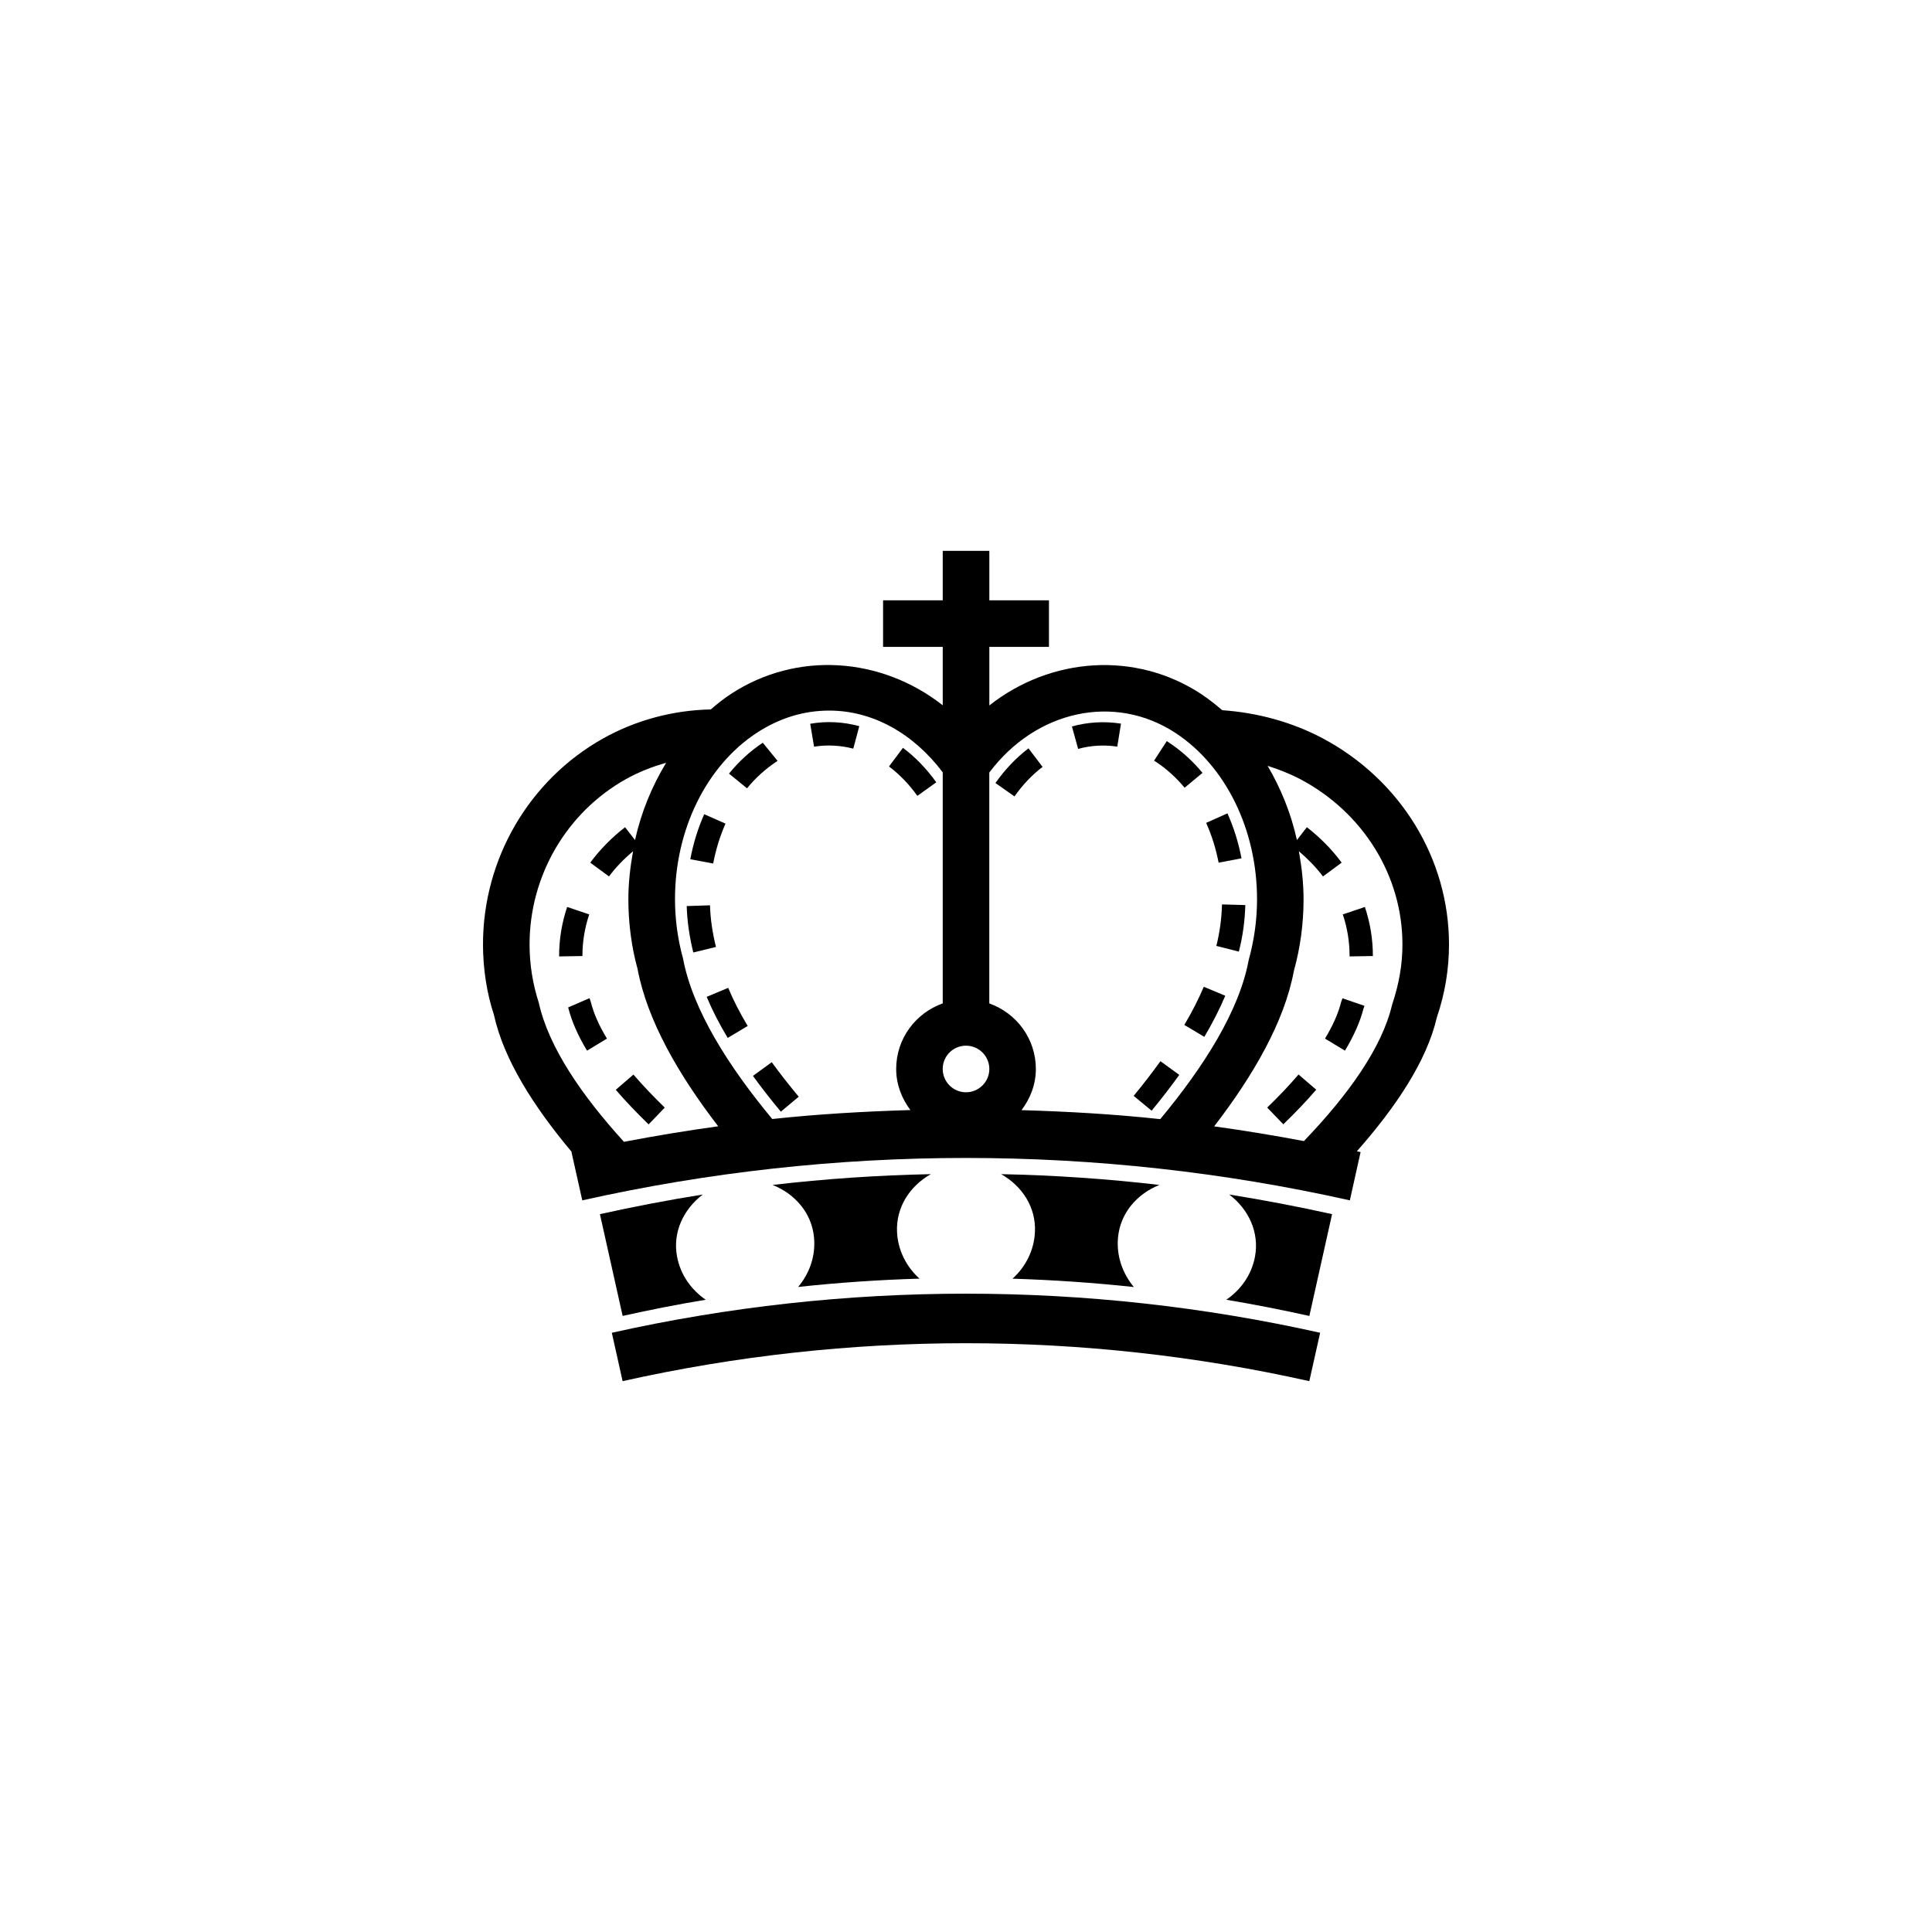 <?xml version="1.0" encoding="utf-8"?>
<!-- Generator: Adobe Illustrator 16.0.4, SVG Export Plug-In . SVG Version: 6.00 Build 0)  -->
<!DOCTYPE svg PUBLIC "-//W3C//DTD SVG 1.1//EN" "http://www.w3.org/Graphics/SVG/1.1/DTD/svg11.dtd">
<svg version="1.1" id="Layer_1" xmlns="http://www.w3.org/2000/svg" xmlns:xlink="http://www.w3.org/1999/xlink" x="0px" y="0px"
	 width="50px" height="50px" viewBox="0 0 50 50" enable-background="new 0 0 50 50" xml:space="preserve">
<g>
	<path d="M15.834,34.492c0.093,0.416,0.186,0.834,0.279,1.252c5.852-1.309,11.92-1.309,17.772,0c0.094-0.418,0.188-0.836,0.28-1.252
		C28.13,33.143,21.87,33.143,15.834,34.492z"/>
	<path d="M24.09,30.387c-1.368,0.027-2.734,0.121-4.095,0.279c0.583,0.233,1.014,0.729,1.072,1.361
		c0.045,0.482-0.121,0.936-0.411,1.279c1.042-0.112,2.091-0.184,3.14-0.215c-0.333-0.301-0.56-0.727-0.581-1.211
		C23.187,31.246,23.544,30.695,24.09,30.387z"/>
	<path d="M30.006,30.666c-1.359-0.158-2.729-0.252-4.097-0.279c0.547,0.31,0.905,0.859,0.875,1.494
		c-0.021,0.486-0.247,0.91-0.58,1.211c1.048,0.033,2.096,0.104,3.14,0.216c-0.287-0.345-0.455-0.798-0.41-1.279
		C28.992,31.396,29.422,30.899,30.006,30.666z"/>
	<path d="M32.48,32.517c-0.088,0.478-0.371,0.866-0.744,1.12c0.72,0.121,1.437,0.261,2.15,0.42c0.195-0.877,0.391-1.756,0.588-2.635
		c-0.884-0.196-1.771-0.365-2.662-0.508C32.314,31.295,32.594,31.892,32.48,32.517z"/>
	<path d="M18.188,30.914c-0.891,0.142-1.778,0.312-2.662,0.508c0.196,0.879,0.393,1.756,0.588,2.634
		c0.714-0.159,1.431-0.3,2.15-0.419c-0.372-0.254-0.655-0.645-0.743-1.123C17.406,31.892,17.687,31.295,18.188,30.914z"/>
	<path d="M32.795,28.664l0.417,0.433c0.315-0.304,0.601-0.604,0.851-0.896l-0.457-0.393C33.369,28.086,33.096,28.373,32.795,28.664z
		"/>
	<path d="M34.927,24.742v0.01l0.603-0.01c0-0.433-0.069-0.86-0.207-1.27l-0.571,0.193C34.868,24.011,34.927,24.375,34.927,24.742z"
		/>
	<path d="M34.71,25.926c-0.073,0.296-0.215,0.615-0.419,0.953l0.516,0.312c0.235-0.389,0.399-0.766,0.478-1.083l0.028-0.077
		l-0.57-0.195L34.71,25.926z"/>
	<path d="M16.393,27.81l-0.457,0.394c0.25,0.291,0.536,0.59,0.85,0.895l0.418-0.434C16.904,28.373,16.631,28.086,16.393,27.81z"/>
	<path d="M15.249,23.665l-0.571-0.193c-0.138,0.41-0.208,0.837-0.208,1.27v0.01l0.603-0.01
		C15.073,24.375,15.132,24.011,15.249,23.665z"/>
	<path d="M15.257,25.832l-0.553,0.24c0.089,0.354,0.253,0.73,0.488,1.119l0.516-0.312c-0.205-0.336-0.345-0.656-0.419-0.953
		L15.257,25.832z"/>
	<path d="M19.486,27.844c0.225,0.311,0.467,0.619,0.722,0.926l0.463-0.387c-0.246-0.295-0.48-0.594-0.698-0.893L19.486,27.844z"/>
	<path d="M22.083,19.375l0.155-0.582c-0.419-0.114-0.854-0.135-1.27-0.062l0.1,0.593C21.401,19.271,21.747,19.288,22.083,19.375z"/>
	<path d="M18.833,26.861l0.517-0.309c-0.205-0.342-0.375-0.674-0.504-0.987l-0.557,0.233C18.43,26.137,18.613,26.496,18.833,26.861z
		"/>
	<path d="M18.529,24.507c-0.095-0.389-0.144-0.732-0.154-1.078l-0.603,0.02c0.012,0.39,0.066,0.771,0.17,1.201L18.529,24.507z"/>
	<path d="M23.741,20.597l0.49-0.351c-0.252-0.352-0.542-0.652-0.863-0.892l-0.361,0.482C23.278,20.04,23.525,20.294,23.741,20.597z"
		/>
	<path d="M20.123,19.691l-0.382-0.469c-0.324,0.214-0.618,0.484-0.875,0.799l0.467,0.381C19.551,20.133,19.801,19.906,20.123,19.691
		z"/>
	<path d="M18.776,21.315l-0.551-0.243c-0.163,0.367-0.284,0.759-0.36,1.165l0.592,0.111C18.525,21.989,18.632,21.642,18.776,21.315z
		"/>
	<path d="M26.982,19.847l-0.365-0.48c-0.32,0.244-0.607,0.546-0.855,0.898l0.493,0.346C26.467,20.31,26.711,20.052,26.982,19.847z"
		/>
	<path d="M31.479,24.48l0.582,0.148c0.101-0.39,0.156-0.794,0.168-1.205l-0.604-0.017C31.616,23.773,31.566,24.133,31.479,24.48z"/>
	<path d="M31.168,26.834c0.216-0.365,0.398-0.724,0.542-1.064l-0.556-0.232c-0.133,0.314-0.303,0.647-0.504,0.987L31.168,26.834z"/>
	<path d="M32.13,22.213c-0.078-0.407-0.2-0.798-0.364-1.164l-0.551,0.247c0.145,0.322,0.253,0.669,0.323,1.03L32.13,22.213z"/>
	<path d="M30.658,20.386l0.463-0.384c-0.255-0.308-0.544-0.569-0.861-0.78l-0.064-0.042l-0.329,0.506l0.063,0.04
		C30.195,19.902,30.439,20.125,30.658,20.386z"/>
	<path d="M28.915,19.323l0.096-0.595c-0.421-0.067-0.854-0.042-1.27,0.072l0.161,0.581C28.232,19.291,28.582,19.271,28.915,19.323z"
		/>
	<path d="M30.52,27.818l-0.488-0.354c-0.217,0.301-0.449,0.601-0.693,0.897l0.465,0.384C30.057,28.438,30.296,28.127,30.52,27.818z"
		/>
	<path d="M37.5,24.441c0-2.218-1.254-4.262-3.275-5.337c-0.798-0.421-1.688-0.661-2.594-0.724c-0.173-0.149-0.354-0.291-0.542-0.417
		c-1.707-1.122-3.897-0.957-5.485,0.294v-1.516h1.543v-1.205h-1.543v-1.28h-1.206v1.28h-1.544v1.205h1.544v1.512
		c-1.59-1.249-3.776-1.413-5.487-0.29c-0.181,0.119-0.351,0.254-0.516,0.397c-0.972,0.02-1.932,0.274-2.785,0.75
		c-1.918,1.076-3.11,3.119-3.11,5.33c0,0.637,0.1,1.269,0.282,1.821c0.255,1.162,1.031,2.379,2.016,3.553
		c-0.003,0-0.005,0.001-0.008,0.001c0.093,0.417,0.186,0.832,0.279,1.25c6.54-1.463,13.324-1.463,19.865,0
		c0.092-0.417,0.186-0.833,0.278-1.25c-0.032-0.007-0.065-0.012-0.097-0.019c1.015-1.151,1.811-2.34,2.072-3.471
		C37.395,25.715,37.5,25.082,37.5,24.441z M25.604,19.992c1.209-1.61,3.246-2.057,4.823-1.02c1.3,0.858,2.105,2.506,2.105,4.301
		c0,0.523-0.069,1.039-0.218,1.582c-0.244,1.312-1.164,2.758-2.287,4.108c-1.193-0.129-2.391-0.197-3.59-0.233
		c0.226-0.3,0.371-0.662,0.371-1.065c0-0.785-0.504-1.447-1.205-1.697V19.992L25.604,19.992z M25,27.062
		c0.333,0,0.604,0.271,0.604,0.603S25.333,28.268,25,28.268s-0.603-0.271-0.603-0.604S24.667,27.062,25,27.062z M19.574,18.973
		c0.588-0.387,1.223-0.583,1.888-0.583c1.119,0,2.175,0.588,2.936,1.598v5.979c-0.7,0.25-1.205,0.912-1.205,1.697
		c0,0.402,0.144,0.764,0.368,1.064c-1.193,0.036-2.387,0.104-3.575,0.232c-1.131-1.362-2.061-2.826-2.31-4.157
		c-0.138-0.501-0.207-1.017-0.207-1.533C17.468,21.479,18.275,19.831,19.574,18.973z M13.943,25.949
		c-0.158-0.49-0.238-0.997-0.238-1.507c0-1.776,0.956-3.415,2.493-4.278c0.33-0.183,0.681-0.322,1.042-0.423
		c-0.368,0.604-0.645,1.278-0.806,2l-0.257-0.333c-0.347,0.269-0.649,0.577-0.901,0.917l0.485,0.357
		c0.176-0.239,0.39-0.454,0.623-0.654c-0.073,0.406-0.122,0.82-0.122,1.244c0,0.625,0.084,1.247,0.238,1.803
		c0.249,1.333,1.063,2.743,2.087,4.073c-0.815,0.113-1.628,0.247-2.439,0.402C15.058,28.352,14.198,27.101,13.943,25.949z
		 M36.029,25.996c-0.262,1.125-1.15,2.354-2.284,3.535c-0.772-0.146-1.546-0.273-2.323-0.381c1.016-1.318,1.821-2.713,2.064-4.026
		c0.166-0.597,0.25-1.22,0.25-1.852c0-0.423-0.049-0.837-0.121-1.242c0.232,0.199,0.445,0.414,0.623,0.653l0.484-0.358
		c-0.25-0.34-0.555-0.648-0.9-0.917l-0.258,0.333c-0.152-0.692-0.416-1.338-0.758-1.921c0.291,0.093,0.577,0.204,0.854,0.35
		c1.625,0.864,2.635,2.5,2.635,4.271C36.295,24.95,36.211,25.454,36.029,25.996z"/>
</g>
</svg>
